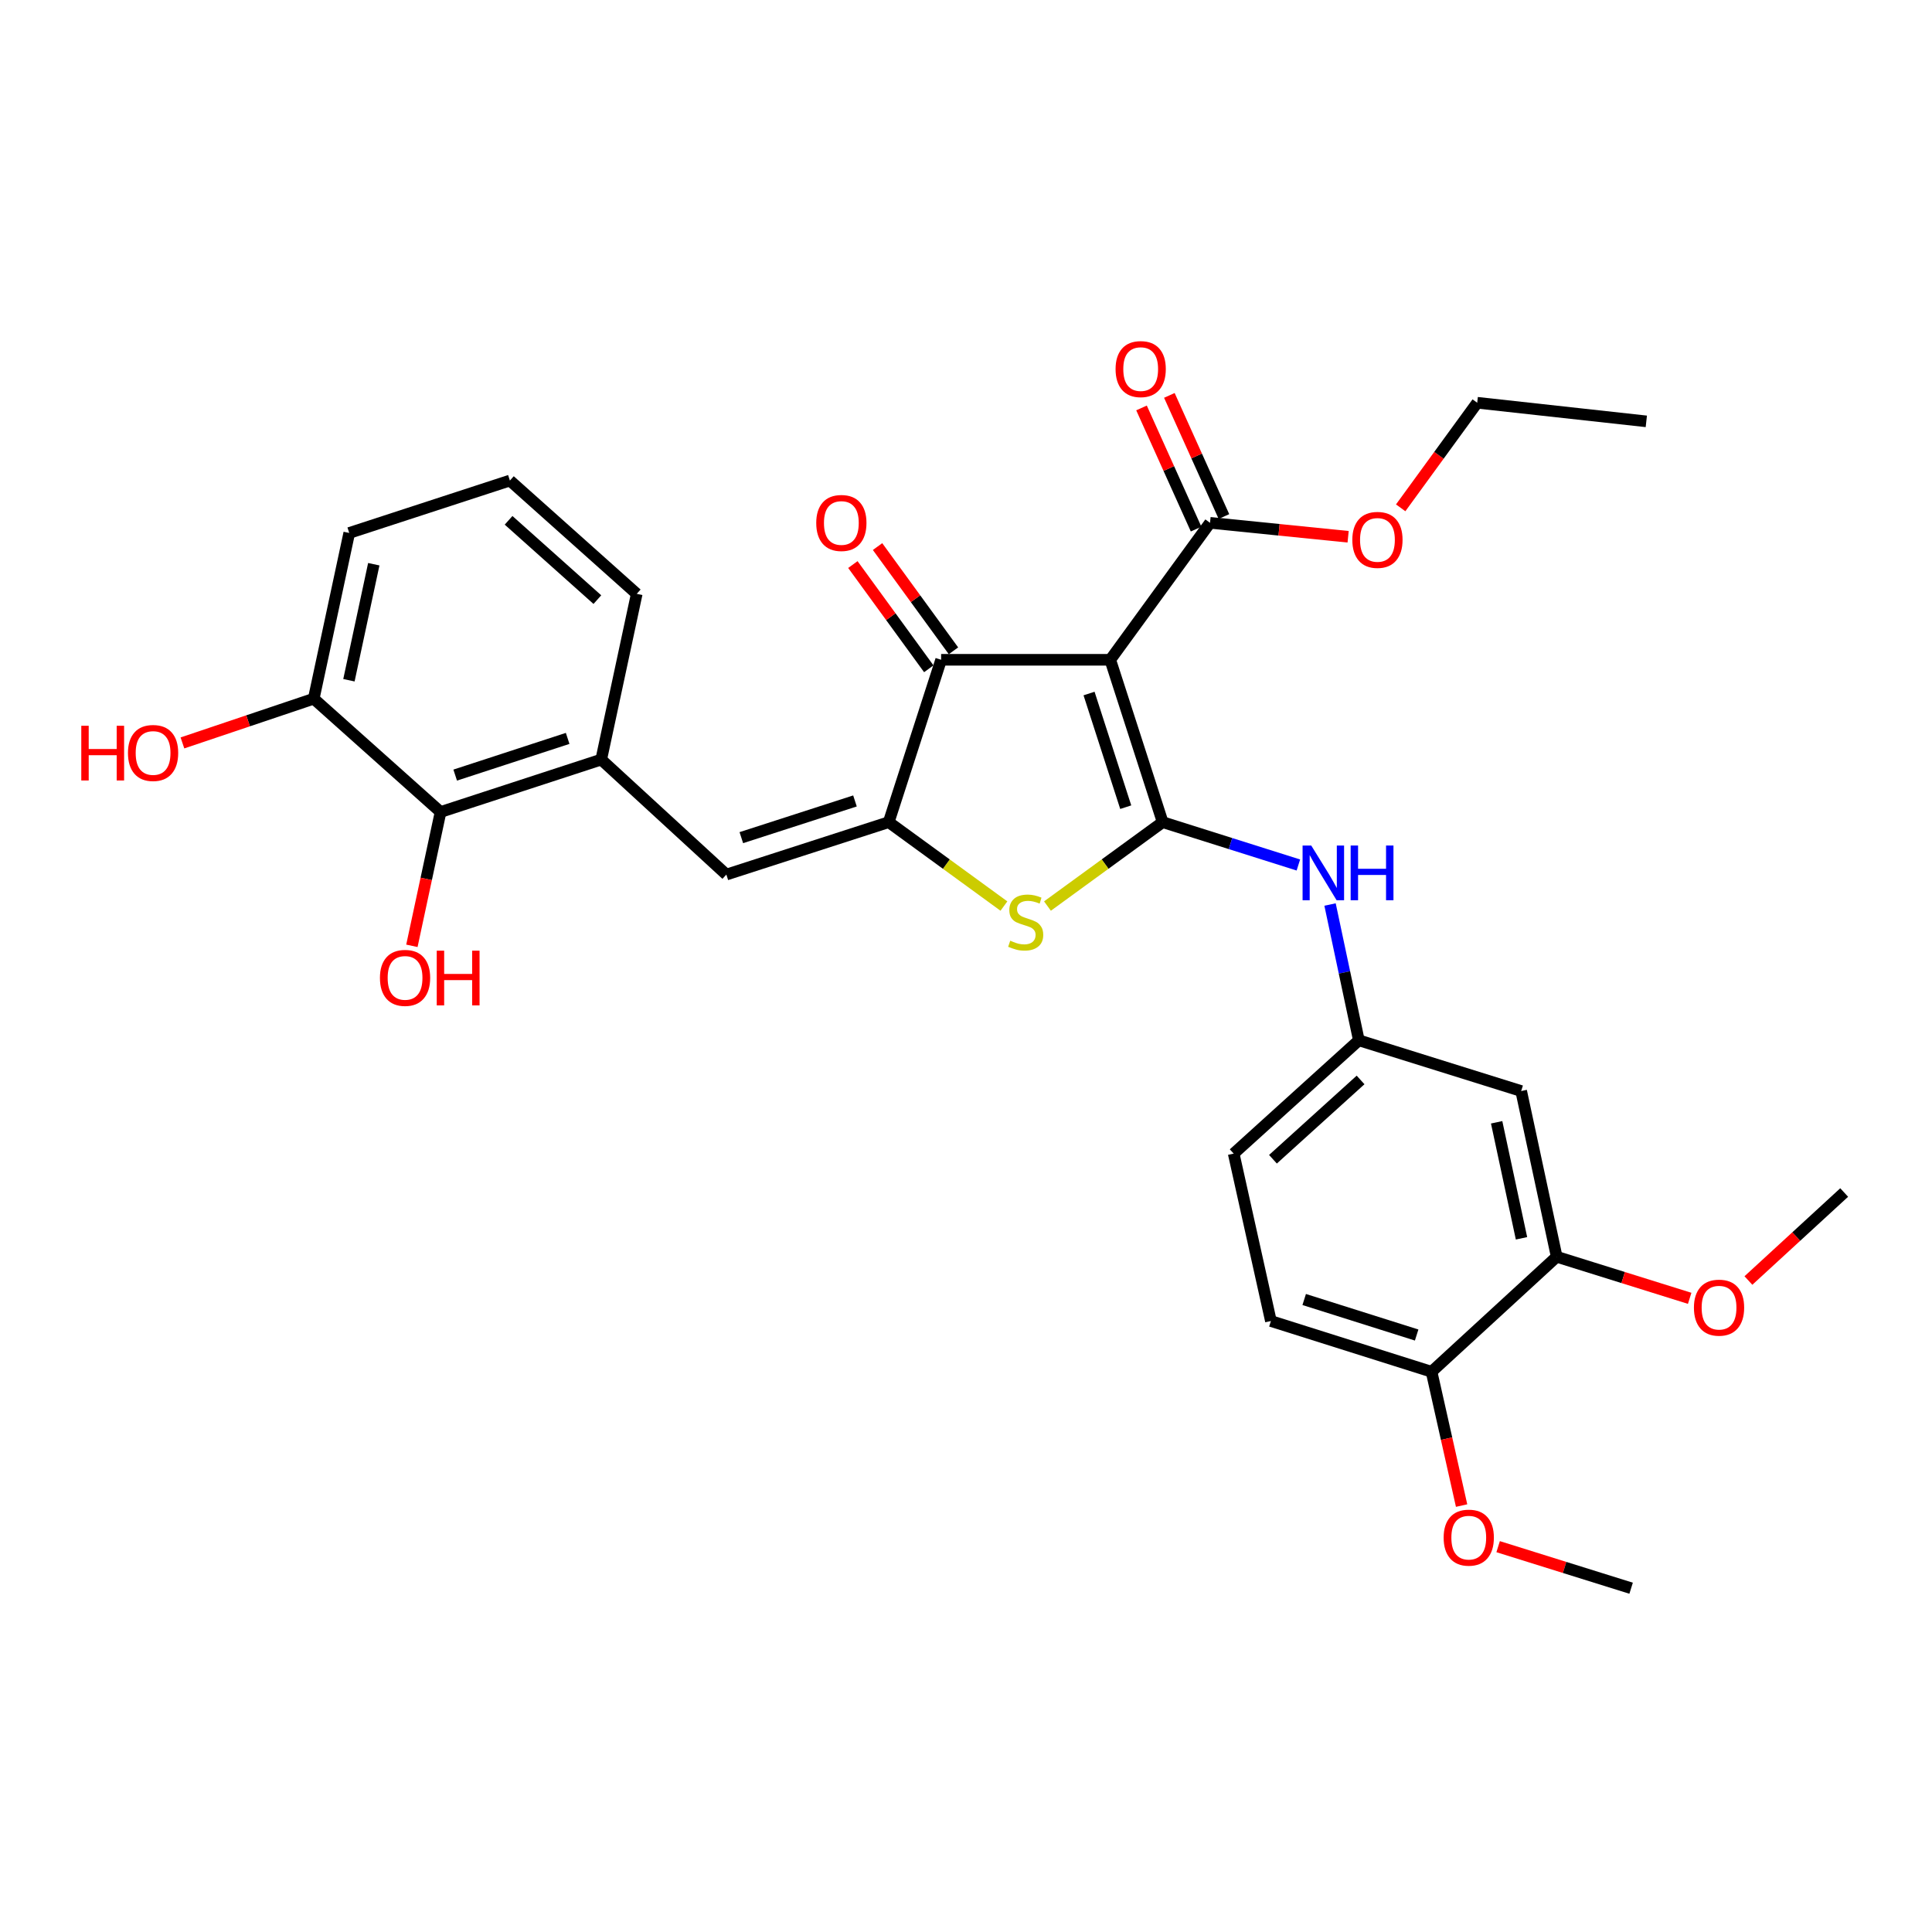 <?xml version='1.0' encoding='iso-8859-1'?>
<svg version='1.1' baseProfile='full'
              xmlns='http://www.w3.org/2000/svg'
                      xmlns:rdkit='http://www.rdkit.org/xml'
                      xmlns:xlink='http://www.w3.org/1999/xlink'
                  xml:space='preserve'
width='1000px' height='1000px' viewBox='0 0 1000 1000'>
<!-- END OF HEADER -->
<rect style='opacity:1.0;fill:#FFFFFF;stroke:none' width='1000' height='1000' x='0' y='0'> </rect>
<path class='bond-0' d='M 487.126,341.51 L 574.662,341.51' style='fill:none;fill-rule:evenodd;stroke:#000000;stroke-width:6px;stroke-linecap:butt;stroke-linejoin:miter;stroke-opacity:1' />
<path class='bond-1' d='M 487.126,341.51 L 459.996,425.542' style='fill:none;fill-rule:evenodd;stroke:#000000;stroke-width:6px;stroke-linecap:butt;stroke-linejoin:miter;stroke-opacity:1' />
<path class='bond-2' d='M 493.515,336.856 L 473.868,309.882' style='fill:none;fill-rule:evenodd;stroke:#000000;stroke-width:6px;stroke-linecap:butt;stroke-linejoin:miter;stroke-opacity:1' />
<path class='bond-2' d='M 473.868,309.882 L 454.221,282.907' style='fill:none;fill-rule:evenodd;stroke:#FF0000;stroke-width:6px;stroke-linecap:butt;stroke-linejoin:miter;stroke-opacity:1' />
<path class='bond-2' d='M 480.737,346.163 L 461.089,319.189' style='fill:none;fill-rule:evenodd;stroke:#000000;stroke-width:6px;stroke-linecap:butt;stroke-linejoin:miter;stroke-opacity:1' />
<path class='bond-2' d='M 461.089,319.189 L 441.442,292.214' style='fill:none;fill-rule:evenodd;stroke:#FF0000;stroke-width:6px;stroke-linecap:butt;stroke-linejoin:miter;stroke-opacity:1' />
<path class='bond-3' d='M 574.662,341.51 L 601.792,425.542' style='fill:none;fill-rule:evenodd;stroke:#000000;stroke-width:6px;stroke-linecap:butt;stroke-linejoin:miter;stroke-opacity:1' />
<path class='bond-3' d='M 563.687,358.971 L 582.678,417.794' style='fill:none;fill-rule:evenodd;stroke:#000000;stroke-width:6px;stroke-linecap:butt;stroke-linejoin:miter;stroke-opacity:1' />
<path class='bond-4' d='M 574.662,341.51 L 626.304,270.608' style='fill:none;fill-rule:evenodd;stroke:#000000;stroke-width:6px;stroke-linecap:butt;stroke-linejoin:miter;stroke-opacity:1' />
<path class='bond-5' d='M 601.792,425.542 L 571.981,447.257' style='fill:none;fill-rule:evenodd;stroke:#000000;stroke-width:6px;stroke-linecap:butt;stroke-linejoin:miter;stroke-opacity:1' />
<path class='bond-5' d='M 571.981,447.257 L 542.171,468.972' style='fill:none;fill-rule:evenodd;stroke:#CCCC00;stroke-width:6px;stroke-linecap:butt;stroke-linejoin:miter;stroke-opacity:1' />
<path class='bond-6' d='M 601.792,425.542 L 636.913,436.632' style='fill:none;fill-rule:evenodd;stroke:#000000;stroke-width:6px;stroke-linecap:butt;stroke-linejoin:miter;stroke-opacity:1' />
<path class='bond-6' d='M 636.913,436.632 L 672.034,447.722' style='fill:none;fill-rule:evenodd;stroke:#0000FF;stroke-width:6px;stroke-linecap:butt;stroke-linejoin:miter;stroke-opacity:1' />
<path class='bond-7' d='M 519.625,468.973 L 489.811,447.257' style='fill:none;fill-rule:evenodd;stroke:#CCCC00;stroke-width:6px;stroke-linecap:butt;stroke-linejoin:miter;stroke-opacity:1' />
<path class='bond-7' d='M 489.811,447.257 L 459.996,425.542' style='fill:none;fill-rule:evenodd;stroke:#000000;stroke-width:6px;stroke-linecap:butt;stroke-linejoin:miter;stroke-opacity:1' />
<path class='bond-8' d='M 459.996,425.542 L 375.964,452.68' style='fill:none;fill-rule:evenodd;stroke:#000000;stroke-width:6px;stroke-linecap:butt;stroke-linejoin:miter;stroke-opacity:1' />
<path class='bond-8' d='M 442.533,414.569 L 383.711,433.566' style='fill:none;fill-rule:evenodd;stroke:#000000;stroke-width:6px;stroke-linecap:butt;stroke-linejoin:miter;stroke-opacity:1' />
<path class='bond-9' d='M 626.304,270.608 L 662.044,274.219' style='fill:none;fill-rule:evenodd;stroke:#000000;stroke-width:6px;stroke-linecap:butt;stroke-linejoin:miter;stroke-opacity:1' />
<path class='bond-9' d='M 662.044,274.219 L 697.785,277.83' style='fill:none;fill-rule:evenodd;stroke:#FF0000;stroke-width:6px;stroke-linecap:butt;stroke-linejoin:miter;stroke-opacity:1' />
<path class='bond-10' d='M 633.511,267.361 L 619.385,236.008' style='fill:none;fill-rule:evenodd;stroke:#000000;stroke-width:6px;stroke-linecap:butt;stroke-linejoin:miter;stroke-opacity:1' />
<path class='bond-10' d='M 619.385,236.008 L 605.259,204.655' style='fill:none;fill-rule:evenodd;stroke:#FF0000;stroke-width:6px;stroke-linecap:butt;stroke-linejoin:miter;stroke-opacity:1' />
<path class='bond-10' d='M 619.097,273.855 L 604.971,242.502' style='fill:none;fill-rule:evenodd;stroke:#000000;stroke-width:6px;stroke-linecap:butt;stroke-linejoin:miter;stroke-opacity:1' />
<path class='bond-10' d='M 604.971,242.502 L 590.846,211.149' style='fill:none;fill-rule:evenodd;stroke:#FF0000;stroke-width:6px;stroke-linecap:butt;stroke-linejoin:miter;stroke-opacity:1' />
<path class='bond-11' d='M 162.389,361.648 L 180.771,275.86' style='fill:none;fill-rule:evenodd;stroke:#000000;stroke-width:6px;stroke-linecap:butt;stroke-linejoin:miter;stroke-opacity:1' />
<path class='bond-11' d='M 180.604,352.092 L 193.471,292.04' style='fill:none;fill-rule:evenodd;stroke:#000000;stroke-width:6px;stroke-linecap:butt;stroke-linejoin:miter;stroke-opacity:1' />
<path class='bond-12' d='M 162.389,361.648 L 228.039,420.29' style='fill:none;fill-rule:evenodd;stroke:#000000;stroke-width:6px;stroke-linecap:butt;stroke-linejoin:miter;stroke-opacity:1' />
<path class='bond-13' d='M 162.389,361.648 L 128.408,373.093' style='fill:none;fill-rule:evenodd;stroke:#000000;stroke-width:6px;stroke-linecap:butt;stroke-linejoin:miter;stroke-opacity:1' />
<path class='bond-13' d='M 128.408,373.093 L 94.428,384.539' style='fill:none;fill-rule:evenodd;stroke:#FF0000;stroke-width:6px;stroke-linecap:butt;stroke-linejoin:miter;stroke-opacity:1' />
<path class='bond-14' d='M 688.428,468.177 L 695.882,503.318' style='fill:none;fill-rule:evenodd;stroke:#0000FF;stroke-width:6px;stroke-linecap:butt;stroke-linejoin:miter;stroke-opacity:1' />
<path class='bond-14' d='M 695.882,503.318 L 703.336,538.46' style='fill:none;fill-rule:evenodd;stroke:#000000;stroke-width:6px;stroke-linecap:butt;stroke-linejoin:miter;stroke-opacity:1' />
<path class='bond-15' d='M 375.964,452.68 L 311.192,393.152' style='fill:none;fill-rule:evenodd;stroke:#000000;stroke-width:6px;stroke-linecap:butt;stroke-linejoin:miter;stroke-opacity:1' />
<path class='bond-16' d='M 180.771,275.86 L 263.924,248.73' style='fill:none;fill-rule:evenodd;stroke:#000000;stroke-width:6px;stroke-linecap:butt;stroke-linejoin:miter;stroke-opacity:1' />
<path class='bond-17' d='M 263.924,248.73 L 329.574,307.372' style='fill:none;fill-rule:evenodd;stroke:#000000;stroke-width:6px;stroke-linecap:butt;stroke-linejoin:miter;stroke-opacity:1' />
<path class='bond-17' d='M 263.24,269.316 L 309.196,310.366' style='fill:none;fill-rule:evenodd;stroke:#000000;stroke-width:6px;stroke-linecap:butt;stroke-linejoin:miter;stroke-opacity:1' />
<path class='bond-18' d='M 805.742,650.5 L 787.36,564.72' style='fill:none;fill-rule:evenodd;stroke:#000000;stroke-width:6px;stroke-linecap:butt;stroke-linejoin:miter;stroke-opacity:1' />
<path class='bond-18' d='M 787.526,640.945 L 774.659,580.899' style='fill:none;fill-rule:evenodd;stroke:#000000;stroke-width:6px;stroke-linecap:butt;stroke-linejoin:miter;stroke-opacity:1' />
<path class='bond-19' d='M 805.742,650.5 L 740.97,710.02' style='fill:none;fill-rule:evenodd;stroke:#000000;stroke-width:6px;stroke-linecap:butt;stroke-linejoin:miter;stroke-opacity:1' />
<path class='bond-20' d='M 805.742,650.5 L 840.157,661.255' style='fill:none;fill-rule:evenodd;stroke:#000000;stroke-width:6px;stroke-linecap:butt;stroke-linejoin:miter;stroke-opacity:1' />
<path class='bond-20' d='M 840.157,661.255 L 874.573,672.009' style='fill:none;fill-rule:evenodd;stroke:#FF0000;stroke-width:6px;stroke-linecap:butt;stroke-linejoin:miter;stroke-opacity:1' />
<path class='bond-21' d='M 787.36,564.72 L 703.336,538.46' style='fill:none;fill-rule:evenodd;stroke:#000000;stroke-width:6px;stroke-linecap:butt;stroke-linejoin:miter;stroke-opacity:1' />
<path class='bond-22' d='M 724.989,262.851 L 744.797,235.656' style='fill:none;fill-rule:evenodd;stroke:#FF0000;stroke-width:6px;stroke-linecap:butt;stroke-linejoin:miter;stroke-opacity:1' />
<path class='bond-22' d='M 744.797,235.656 L 764.604,208.462' style='fill:none;fill-rule:evenodd;stroke:#000000;stroke-width:6px;stroke-linecap:butt;stroke-linejoin:miter;stroke-opacity:1' />
<path class='bond-23' d='M 764.604,208.462 L 852.131,218.096' style='fill:none;fill-rule:evenodd;stroke:#000000;stroke-width:6px;stroke-linecap:butt;stroke-linejoin:miter;stroke-opacity:1' />
<path class='bond-24' d='M 703.336,538.46 L 638.556,597.101' style='fill:none;fill-rule:evenodd;stroke:#000000;stroke-width:6px;stroke-linecap:butt;stroke-linejoin:miter;stroke-opacity:1' />
<path class='bond-24' d='M 704.228,558.976 L 658.882,600.025' style='fill:none;fill-rule:evenodd;stroke:#000000;stroke-width:6px;stroke-linecap:butt;stroke-linejoin:miter;stroke-opacity:1' />
<path class='bond-25' d='M 740.97,710.02 L 657.816,683.76' style='fill:none;fill-rule:evenodd;stroke:#000000;stroke-width:6px;stroke-linecap:butt;stroke-linejoin:miter;stroke-opacity:1' />
<path class='bond-25' d='M 733.257,691.006 L 675.05,672.624' style='fill:none;fill-rule:evenodd;stroke:#000000;stroke-width:6px;stroke-linecap:butt;stroke-linejoin:miter;stroke-opacity:1' />
<path class='bond-26' d='M 740.97,710.02 L 748.746,744.651' style='fill:none;fill-rule:evenodd;stroke:#000000;stroke-width:6px;stroke-linecap:butt;stroke-linejoin:miter;stroke-opacity:1' />
<path class='bond-26' d='M 748.746,744.651 L 756.521,779.282' style='fill:none;fill-rule:evenodd;stroke:#FF0000;stroke-width:6px;stroke-linecap:butt;stroke-linejoin:miter;stroke-opacity:1' />
<path class='bond-27' d='M 657.816,683.76 L 638.556,597.101' style='fill:none;fill-rule:evenodd;stroke:#000000;stroke-width:6px;stroke-linecap:butt;stroke-linejoin:miter;stroke-opacity:1' />
<path class='bond-28' d='M 775.431,800.55 L 809.847,811.305' style='fill:none;fill-rule:evenodd;stroke:#FF0000;stroke-width:6px;stroke-linecap:butt;stroke-linejoin:miter;stroke-opacity:1' />
<path class='bond-28' d='M 809.847,811.305 L 844.262,822.059' style='fill:none;fill-rule:evenodd;stroke:#000000;stroke-width:6px;stroke-linecap:butt;stroke-linejoin:miter;stroke-opacity:1' />
<path class='bond-29' d='M 904.973,662.793 L 929.759,640.017' style='fill:none;fill-rule:evenodd;stroke:#FF0000;stroke-width:6px;stroke-linecap:butt;stroke-linejoin:miter;stroke-opacity:1' />
<path class='bond-29' d='M 929.759,640.017 L 954.545,617.24' style='fill:none;fill-rule:evenodd;stroke:#000000;stroke-width:6px;stroke-linecap:butt;stroke-linejoin:miter;stroke-opacity:1' />
<path class='bond-30' d='M 329.574,307.372 L 311.192,393.152' style='fill:none;fill-rule:evenodd;stroke:#000000;stroke-width:6px;stroke-linecap:butt;stroke-linejoin:miter;stroke-opacity:1' />
<path class='bond-31' d='M 311.192,393.152 L 228.039,420.29' style='fill:none;fill-rule:evenodd;stroke:#000000;stroke-width:6px;stroke-linecap:butt;stroke-linejoin:miter;stroke-opacity:1' />
<path class='bond-31' d='M 293.815,382.194 L 235.607,401.19' style='fill:none;fill-rule:evenodd;stroke:#000000;stroke-width:6px;stroke-linecap:butt;stroke-linejoin:miter;stroke-opacity:1' />
<path class='bond-32' d='M 228.039,420.29 L 220.617,454.923' style='fill:none;fill-rule:evenodd;stroke:#000000;stroke-width:6px;stroke-linecap:butt;stroke-linejoin:miter;stroke-opacity:1' />
<path class='bond-32' d='M 220.617,454.923 L 213.195,489.556' style='fill:none;fill-rule:evenodd;stroke:#FF0000;stroke-width:6px;stroke-linecap:butt;stroke-linejoin:miter;stroke-opacity:1' />
<path  class='atom-3' d='M 522.898 486.904
Q 523.218 487.024, 524.538 487.584
Q 525.858 488.144, 527.298 488.504
Q 528.778 488.824, 530.218 488.824
Q 532.898 488.824, 534.458 487.544
Q 536.018 486.224, 536.018 483.944
Q 536.018 482.384, 535.218 481.424
Q 534.458 480.464, 533.258 479.944
Q 532.058 479.424, 530.058 478.824
Q 527.538 478.064, 526.018 477.344
Q 524.538 476.624, 523.458 475.104
Q 522.418 473.584, 522.418 471.024
Q 522.418 467.464, 524.818 465.264
Q 527.258 463.064, 532.058 463.064
Q 535.338 463.064, 539.058 464.624
L 538.138 467.704
Q 534.738 466.304, 532.178 466.304
Q 529.418 466.304, 527.898 467.464
Q 526.378 468.584, 526.418 470.544
Q 526.418 472.064, 527.178 472.984
Q 527.978 473.904, 529.098 474.424
Q 530.258 474.944, 532.178 475.544
Q 534.738 476.344, 536.258 477.144
Q 537.778 477.944, 538.858 479.584
Q 539.978 481.184, 539.978 483.944
Q 539.978 487.864, 537.338 489.984
Q 534.738 492.064, 530.378 492.064
Q 527.858 492.064, 525.938 491.504
Q 524.058 490.984, 521.818 490.064
L 522.898 486.904
' fill='#CCCC00'/>
<path  class='atom-5' d='M 422.484 270.688
Q 422.484 263.888, 425.844 260.088
Q 429.204 256.288, 435.484 256.288
Q 441.764 256.288, 445.124 260.088
Q 448.484 263.888, 448.484 270.688
Q 448.484 277.568, 445.084 281.488
Q 441.684 285.368, 435.484 285.368
Q 429.244 285.368, 425.844 281.488
Q 422.484 277.608, 422.484 270.688
M 435.484 282.168
Q 439.804 282.168, 442.124 279.288
Q 444.484 276.368, 444.484 270.688
Q 444.484 265.128, 442.124 262.328
Q 439.804 259.488, 435.484 259.488
Q 431.164 259.488, 428.804 262.288
Q 426.484 265.088, 426.484 270.688
Q 426.484 276.408, 428.804 279.288
Q 431.164 282.168, 435.484 282.168
' fill='#FF0000'/>
<path  class='atom-8' d='M 577.418 191.038
Q 577.418 184.238, 580.778 180.438
Q 584.138 176.638, 590.418 176.638
Q 596.698 176.638, 600.058 180.438
Q 603.418 184.238, 603.418 191.038
Q 603.418 197.918, 600.018 201.838
Q 596.618 205.718, 590.418 205.718
Q 584.178 205.718, 580.778 201.838
Q 577.418 197.958, 577.418 191.038
M 590.418 202.518
Q 594.738 202.518, 597.058 199.638
Q 599.418 196.718, 599.418 191.038
Q 599.418 185.478, 597.058 182.678
Q 594.738 179.838, 590.418 179.838
Q 586.098 179.838, 583.738 182.638
Q 581.418 185.438, 581.418 191.038
Q 581.418 196.758, 583.738 199.638
Q 586.098 202.518, 590.418 202.518
' fill='#FF0000'/>
<path  class='atom-9' d='M 678.694 437.642
L 687.974 452.642
Q 688.894 454.122, 690.374 456.802
Q 691.854 459.482, 691.934 459.642
L 691.934 437.642
L 695.694 437.642
L 695.694 465.962
L 691.814 465.962
L 681.854 449.562
Q 680.694 447.642, 679.454 445.442
Q 678.254 443.242, 677.894 442.562
L 677.894 465.962
L 674.214 465.962
L 674.214 437.642
L 678.694 437.642
' fill='#0000FF'/>
<path  class='atom-9' d='M 699.094 437.642
L 702.934 437.642
L 702.934 449.682
L 717.414 449.682
L 717.414 437.642
L 721.254 437.642
L 721.254 465.962
L 717.414 465.962
L 717.414 452.882
L 702.934 452.882
L 702.934 465.962
L 699.094 465.962
L 699.094 437.642
' fill='#0000FF'/>
<path  class='atom-15' d='M 699.962 279.444
Q 699.962 272.644, 703.322 268.844
Q 706.682 265.044, 712.962 265.044
Q 719.242 265.044, 722.602 268.844
Q 725.962 272.644, 725.962 279.444
Q 725.962 286.324, 722.562 290.244
Q 719.162 294.124, 712.962 294.124
Q 706.722 294.124, 703.322 290.244
Q 699.962 286.364, 699.962 279.444
M 712.962 290.924
Q 717.282 290.924, 719.602 288.044
Q 721.962 285.124, 721.962 279.444
Q 721.962 273.884, 719.602 271.084
Q 717.282 268.244, 712.962 268.244
Q 708.642 268.244, 706.282 271.044
Q 703.962 273.844, 703.962 279.444
Q 703.962 285.164, 706.282 288.044
Q 708.642 290.924, 712.962 290.924
' fill='#FF0000'/>
<path  class='atom-22' d='M 747.23 795.879
Q 747.23 789.079, 750.59 785.279
Q 753.95 781.479, 760.23 781.479
Q 766.51 781.479, 769.87 785.279
Q 773.23 789.079, 773.23 795.879
Q 773.23 802.759, 769.83 806.679
Q 766.43 810.559, 760.23 810.559
Q 753.99 810.559, 750.59 806.679
Q 747.23 802.799, 747.23 795.879
M 760.23 807.359
Q 764.55 807.359, 766.87 804.479
Q 769.23 801.559, 769.23 795.879
Q 769.23 790.319, 766.87 787.519
Q 764.55 784.679, 760.23 784.679
Q 755.91 784.679, 753.55 787.479
Q 751.23 790.279, 751.23 795.879
Q 751.23 801.599, 753.55 804.479
Q 755.91 807.359, 760.23 807.359
' fill='#FF0000'/>
<path  class='atom-24' d='M 876.774 676.84
Q 876.774 670.04, 880.134 666.24
Q 883.494 662.44, 889.774 662.44
Q 896.054 662.44, 899.414 666.24
Q 902.774 670.04, 902.774 676.84
Q 902.774 683.72, 899.374 687.64
Q 895.974 691.52, 889.774 691.52
Q 883.534 691.52, 880.134 687.64
Q 876.774 683.76, 876.774 676.84
M 889.774 688.32
Q 894.094 688.32, 896.414 685.44
Q 898.774 682.52, 898.774 676.84
Q 898.774 671.28, 896.414 668.48
Q 894.094 665.64, 889.774 665.64
Q 885.454 665.64, 883.094 668.44
Q 880.774 671.24, 880.774 676.84
Q 880.774 682.56, 883.094 685.44
Q 885.454 688.32, 889.774 688.32
' fill='#FF0000'/>
<path  class='atom-29' d='M 196.657 506.15
Q 196.657 499.35, 200.017 495.55
Q 203.377 491.75, 209.657 491.75
Q 215.937 491.75, 219.297 495.55
Q 222.657 499.35, 222.657 506.15
Q 222.657 513.03, 219.257 516.95
Q 215.857 520.83, 209.657 520.83
Q 203.417 520.83, 200.017 516.95
Q 196.657 513.07, 196.657 506.15
M 209.657 517.63
Q 213.977 517.63, 216.297 514.75
Q 218.657 511.83, 218.657 506.15
Q 218.657 500.59, 216.297 497.79
Q 213.977 494.95, 209.657 494.95
Q 205.337 494.95, 202.977 497.75
Q 200.657 500.55, 200.657 506.15
Q 200.657 511.87, 202.977 514.75
Q 205.337 517.63, 209.657 517.63
' fill='#FF0000'/>
<path  class='atom-29' d='M 226.057 492.07
L 229.897 492.07
L 229.897 504.11
L 244.377 504.11
L 244.377 492.07
L 248.217 492.07
L 248.217 520.39
L 244.377 520.39
L 244.377 507.31
L 229.897 507.31
L 229.897 520.39
L 226.057 520.39
L 226.057 492.07
' fill='#FF0000'/>
<path  class='atom-30' d='M 42.075 375.656
L 45.915 375.656
L 45.915 387.696
L 60.395 387.696
L 60.395 375.656
L 64.235 375.656
L 64.235 403.976
L 60.395 403.976
L 60.395 390.896
L 45.915 390.896
L 45.915 403.976
L 42.075 403.976
L 42.075 375.656
' fill='#FF0000'/>
<path  class='atom-30' d='M 66.235 389.736
Q 66.235 382.936, 69.595 379.136
Q 72.955 375.336, 79.235 375.336
Q 85.515 375.336, 88.875 379.136
Q 92.235 382.936, 92.235 389.736
Q 92.235 396.616, 88.835 400.536
Q 85.435 404.416, 79.235 404.416
Q 72.995 404.416, 69.595 400.536
Q 66.235 396.656, 66.235 389.736
M 79.235 401.216
Q 83.555 401.216, 85.875 398.336
Q 88.235 395.416, 88.235 389.736
Q 88.235 384.176, 85.875 381.376
Q 83.555 378.536, 79.235 378.536
Q 74.915 378.536, 72.555 381.336
Q 70.235 384.136, 70.235 389.736
Q 70.235 395.456, 72.555 398.336
Q 74.915 401.216, 79.235 401.216
' fill='#FF0000'/>
</svg>
